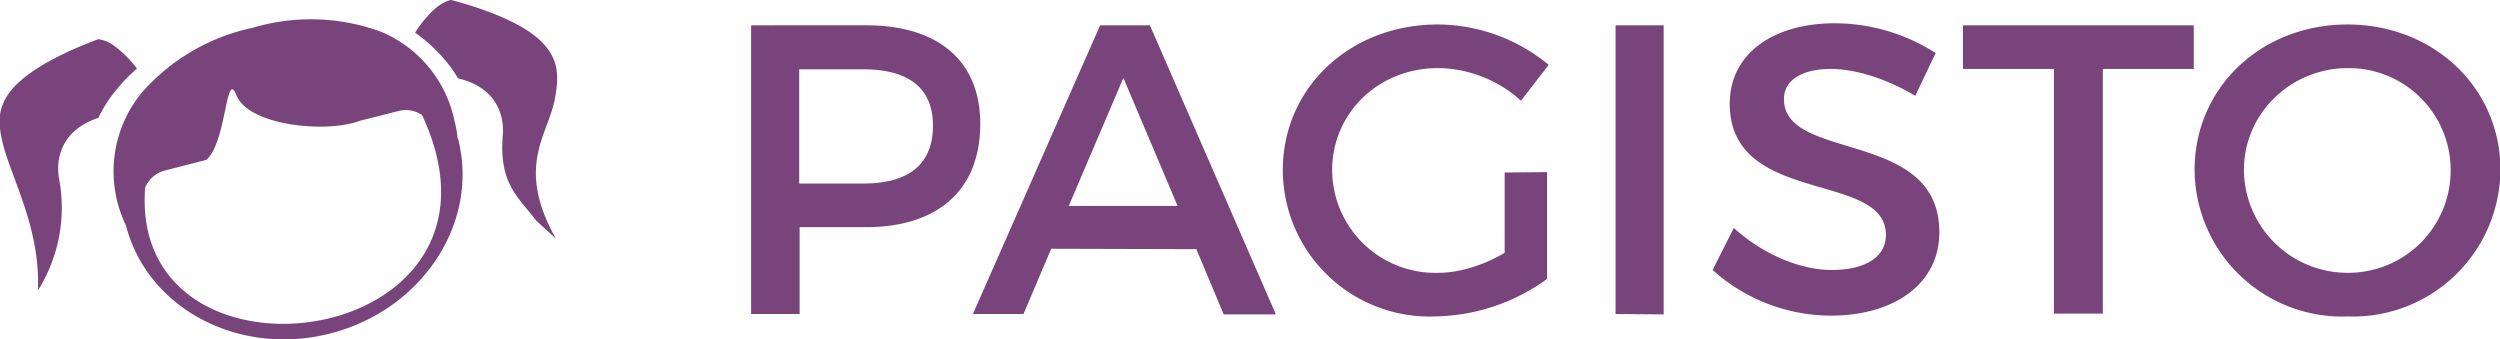 <svg xmlns="http://www.w3.org/2000/svg" width="231.73" height="31.45" viewBox="0 0 61.31 8.32">
  <g fill="#79447c">
    <path d="M6.2.68a5 5 0 0 0-2.73 1.6 3.04 3.04 0 0 0-.38 3.25c.52 2.03 2.76 3.22 5 2.65 2.25-.57 3.66-2.7 3.15-4.75a3.89 3.89 0 0 0-.02-.05 2.52 2.52 0 0 0-.07-.4 3.04 3.04 0 0 0-1.8-2.2A5 5 0 0 0 6.2.68Zm-.5 1.51c.02 0 .06.04.1.15.31.75 2.22.93 3.03.62l.95-.24a.71.71 0 0 1 .57.1c2.7 5.77-7.2 7.08-6.79 1.78a.71.71 0 0 1 .49-.42l1.01-.26c.42-.36.47-1.7.63-1.73ZM11.07 0c-.05 0-.21.05-.4.21a2.88 2.88 0 0 0-.49.59 3.9 3.9 0 0 1 .57.49c.19.2.35.4.48.63.25.06.5.16.7.34.27.23.44.62.4 1.06-.1 1.2.4 1.53.82 2.09l.48.44c-1-1.79-.18-2.54-.02-3.44.1-.54.08-.91-.24-1.29-.31-.37-1-.77-2.3-1.12ZM2.4.96a.8.8 0 0 1 .42.18c.18.13.37.32.54.54a3.9 3.9 0 0 0-.52.54c-.17.2-.31.43-.43.67-.24.08-.47.2-.66.4-.25.26-.38.66-.3 1.1a3.81 3.81 0 0 1-.5 2.7l-.02.03C.99 5.64.33 4.47.09 3.6c-.14-.53-.16-.9.12-1.3s.93-.86 2.2-1.34Z"/>
    <path d="M18.42.62V7.7h1.19V5.57h1.63c1.78 0 2.8-.93 2.8-2.53 0-1.54-1.02-2.42-2.8-2.42zM19.6 1.7h1.58c1.09 0 1.7.45 1.7 1.38 0 .96-.61 1.42-1.7 1.42H19.6zm9.74 4.41.67 1.6h1.28L28.2.62h-1.22L23.86 7.7h1.24l.68-1.6zm-.46-1.06h-2.67l1.34-3.14zm8.02-.82V6.2c-.51.3-1.1.49-1.63.49a2.53 2.53 0 0 1-2.6-2.52c0-1.4 1.14-2.5 2.59-2.5.74 0 1.5.3 2.04.8l.68-.88A4.3 4.3 0 0 0 35.26.6c-2.15 0-3.8 1.55-3.8 3.57a3.6 3.6 0 0 0 3.73 3.59 4.8 4.8 0 0 0 2.75-.92V4.22zm3.9 3.48V.62h-1.18V7.7ZM45 .57c-1.53 0-2.58.76-2.58 1.97 0 2.52 3.83 1.64 3.83 3.22 0 .54-.5.86-1.33.86-.76 0-1.67-.37-2.4-1.03L42 6.62a4.35 4.35 0 0 0 2.9 1.12c1.55 0 2.66-.78 2.66-2.04.01-2.55-3.81-1.72-3.81-3.27 0-.47.45-.74 1.15-.74.54 0 1.3.2 2.07.66l.5-1.05a4.61 4.61 0 0 0-2.48-.73zm8.8 1.12V.62h-5.66v1.07h2.23v6h1.2v-6zM57.57.6c-2.11 0-3.75 1.54-3.75 3.57a3.62 3.62 0 0 0 3.75 3.59 3.62 3.62 0 0 0 3.75-3.6c0-2.01-1.64-3.56-3.75-3.56zm.01 1.07a2.5 2.5 0 0 1 2.52 2.5 2.51 2.51 0 0 1-2.52 2.52 2.54 2.54 0 0 1-2.55-2.52c0-1.4 1.16-2.5 2.55-2.5z" font-family="Montserrat" font-size="38.21" font-weight="400" letter-spacing="0" style="line-height:125%;-inkscape-font-specification:Montserrat" word-spacing="0"/>
  </g>
</svg>

